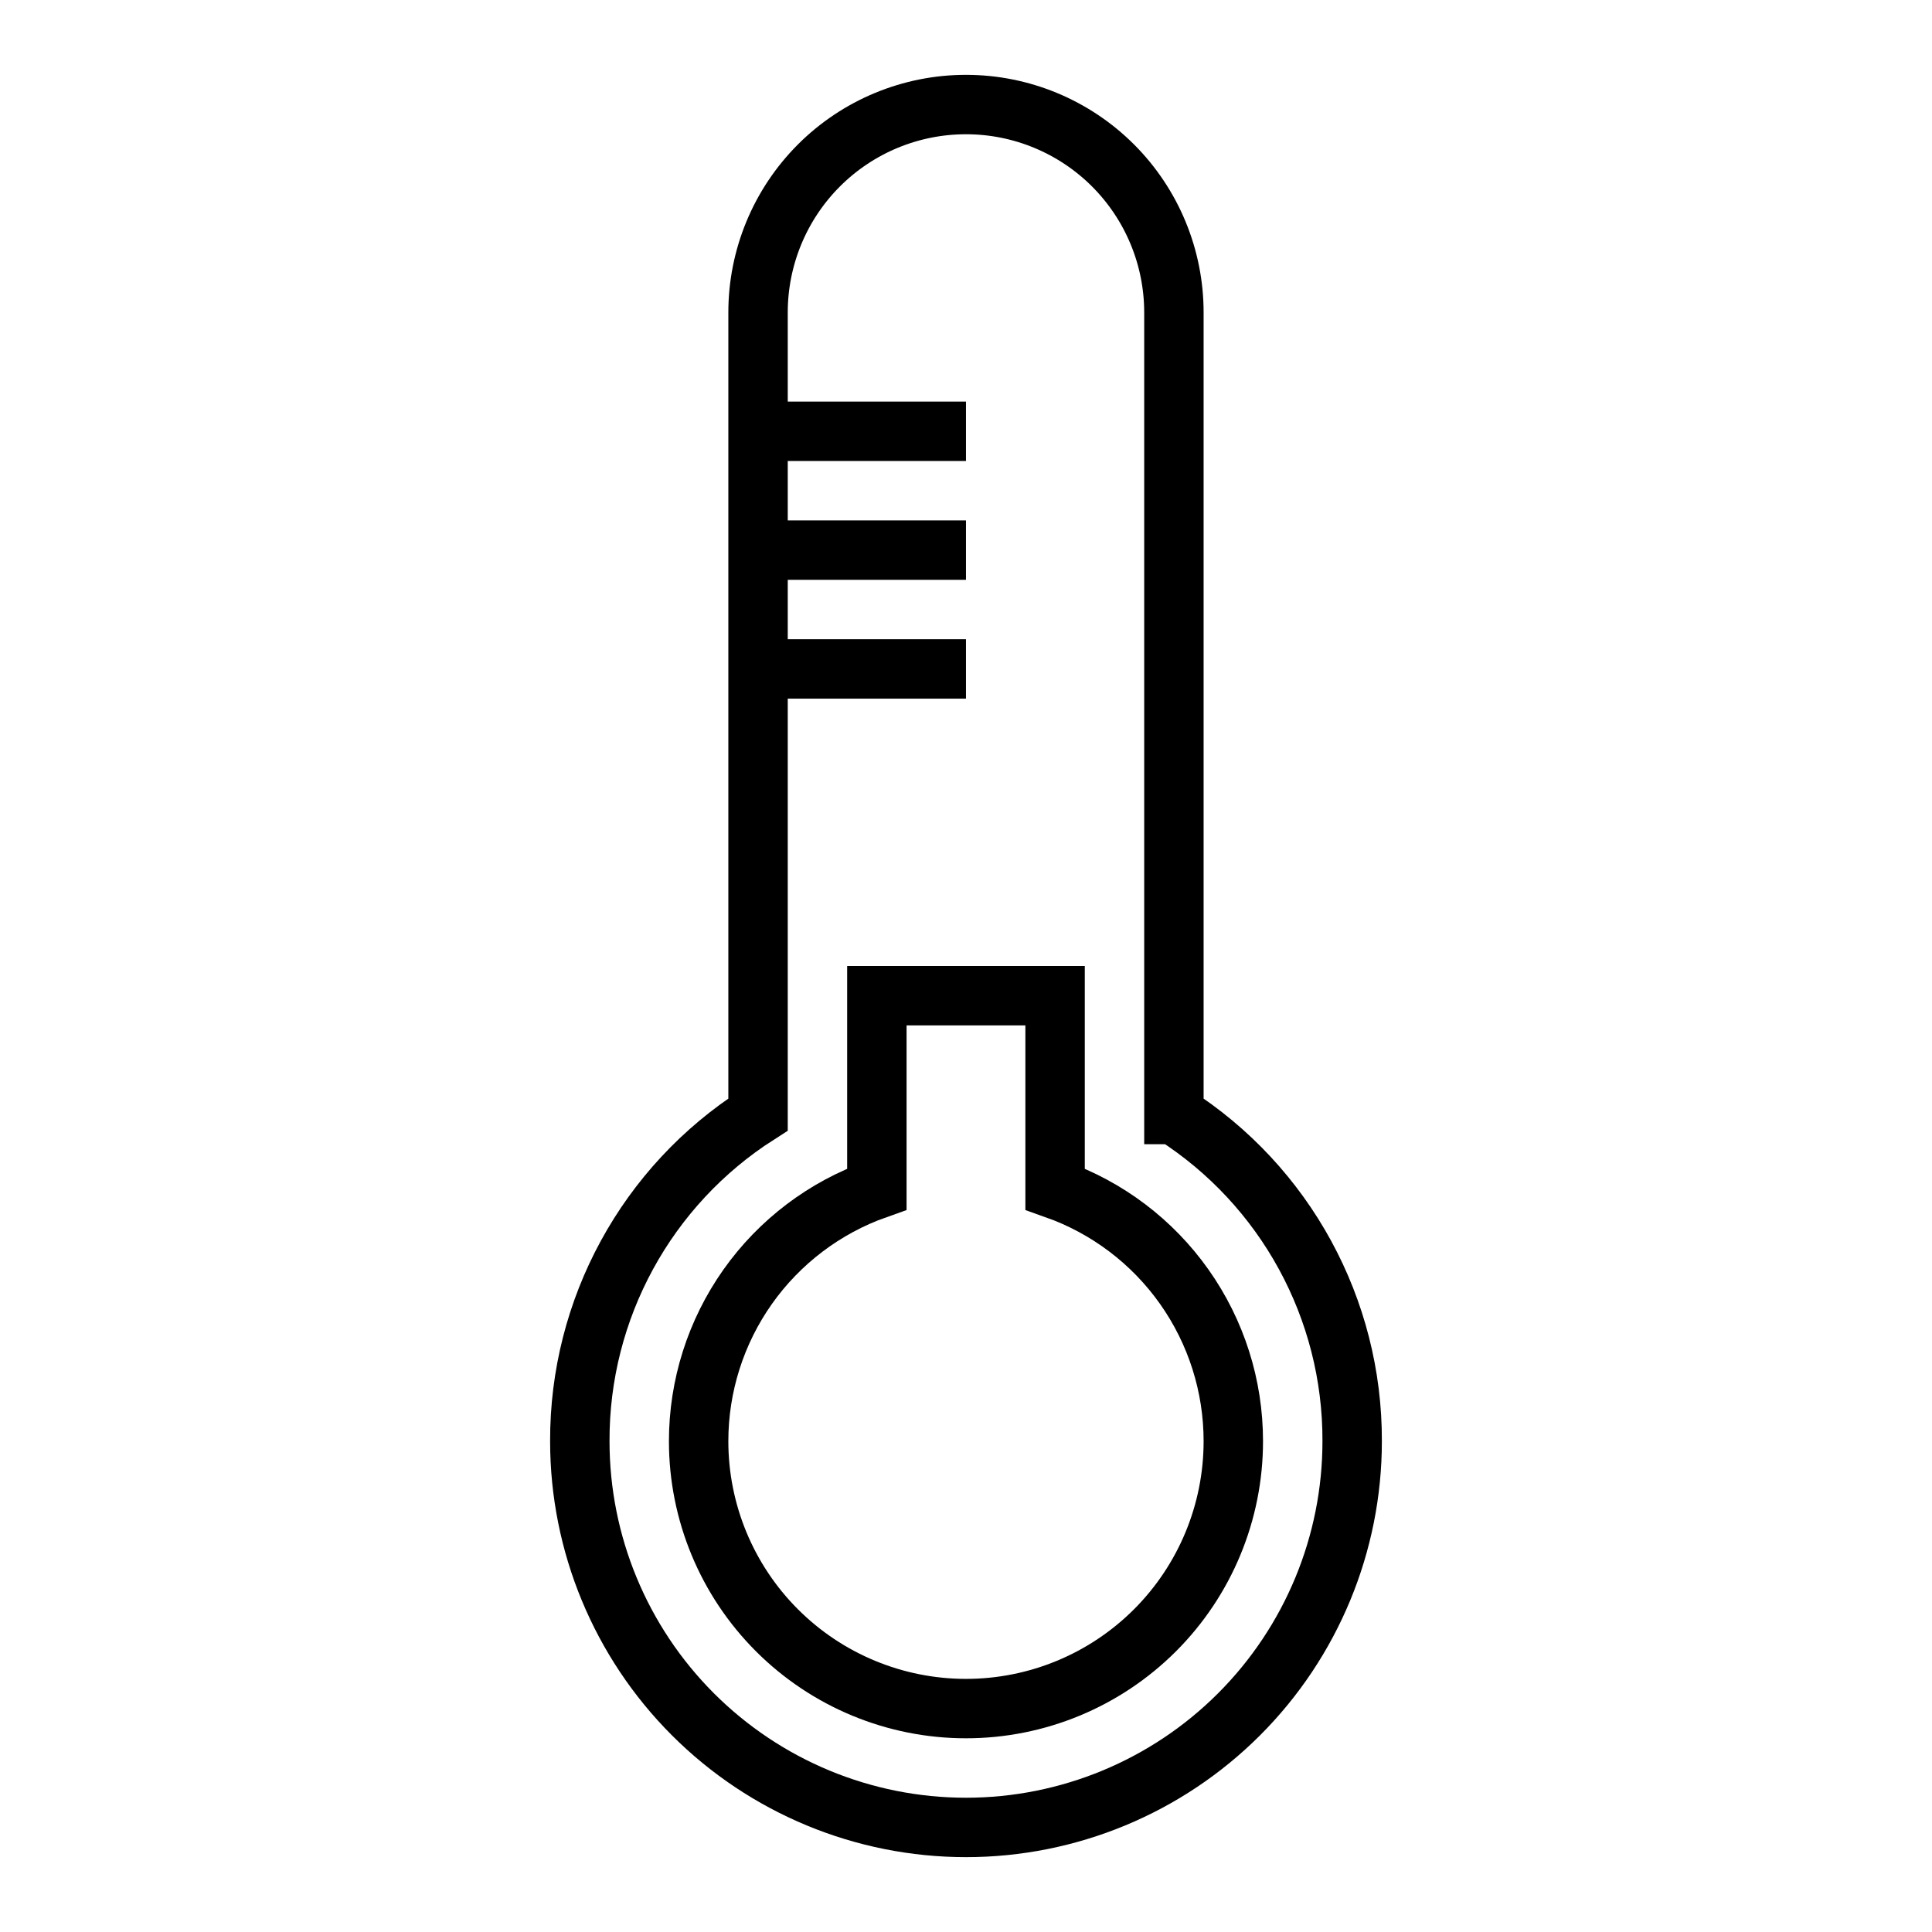 <?xml version="1.0" encoding="UTF-8"?>
<!-- The Best Svg Icon site in the world: iconSvg.co, Visit us! https://iconsvg.co -->
<svg width="800px" height="800px" version="1.1" viewBox="144 144 512 512" xmlns="http://www.w3.org/2000/svg">
 <defs>
  <clipPath id="b">
   <path d="m148.09 148.09h503.81v503.81h-503.81z"/>
  </clipPath>
  <clipPath id="a">
   <path d="m148.09 185h503.81v466.9h-503.81z"/>
  </clipPath>
 </defs>
 <g clip-path="url(#b)">
  <path transform="matrix(7.872 0 0 7.872 148.09 148.09)" d="m39 37v-27c0-1.856-0.737-3.637-2.05-4.95-1.313-1.312-3.093-2.05-4.95-2.05-1.857 0-3.637 0.737-4.95 2.05-1.313 1.313-2.05 3.093-2.05 4.95v27c-3.752 2.397-6.016 6.548-6 11 0 3.448 1.37 6.755 3.808 9.193 2.438 2.438 5.744 3.808 9.193 3.808 3.448 0 6.754-1.37 9.192-3.808 2.438-2.438 3.808-5.744 3.808-9.193 0.015-4.452-2.248-8.602-6-11z" fill="none" stroke="#000000" stroke-miterlimit="10" stroke-width="2"/>
 </g>
 <g clip-path="url(#a)">
  <path transform="matrix(7.872 0 0 7.872 148.09 148.09)" d="m35 39.51c1.756 0.621 3.276 1.77 4.35 3.291 1.075 1.521 1.651 3.337 1.65 5.199 0 2.387-0.948 4.676-2.636 6.364-1.688 1.688-3.977 2.636-6.364 2.636-2.387 0-4.676-0.948-6.364-2.636-1.688-1.688-2.636-3.977-2.636-6.364-4.97e-4 -1.862 0.576-3.678 1.65-5.199 1.075-1.52 2.594-2.67 4.35-3.291v-6.51h6z" fill="none" stroke="#000000" stroke-miterlimit="10" stroke-width="2"/>
 </g>
 <path transform="matrix(7.872 0 0 7.872 148.09 148.09)" d="m25 14h7" fill="none" stroke="#000000" stroke-miterlimit="10" stroke-width="2"/>
 <path transform="matrix(7.872 0 0 7.872 148.09 148.09)" d="m25 18h7" fill="none" stroke="#000000" stroke-miterlimit="10" stroke-width="2"/>
 <path transform="matrix(7.872 0 0 7.872 148.09 148.09)" d="m25 22h7" fill="none" stroke="#000000" stroke-miterlimit="10" stroke-width="2"/>
</svg>